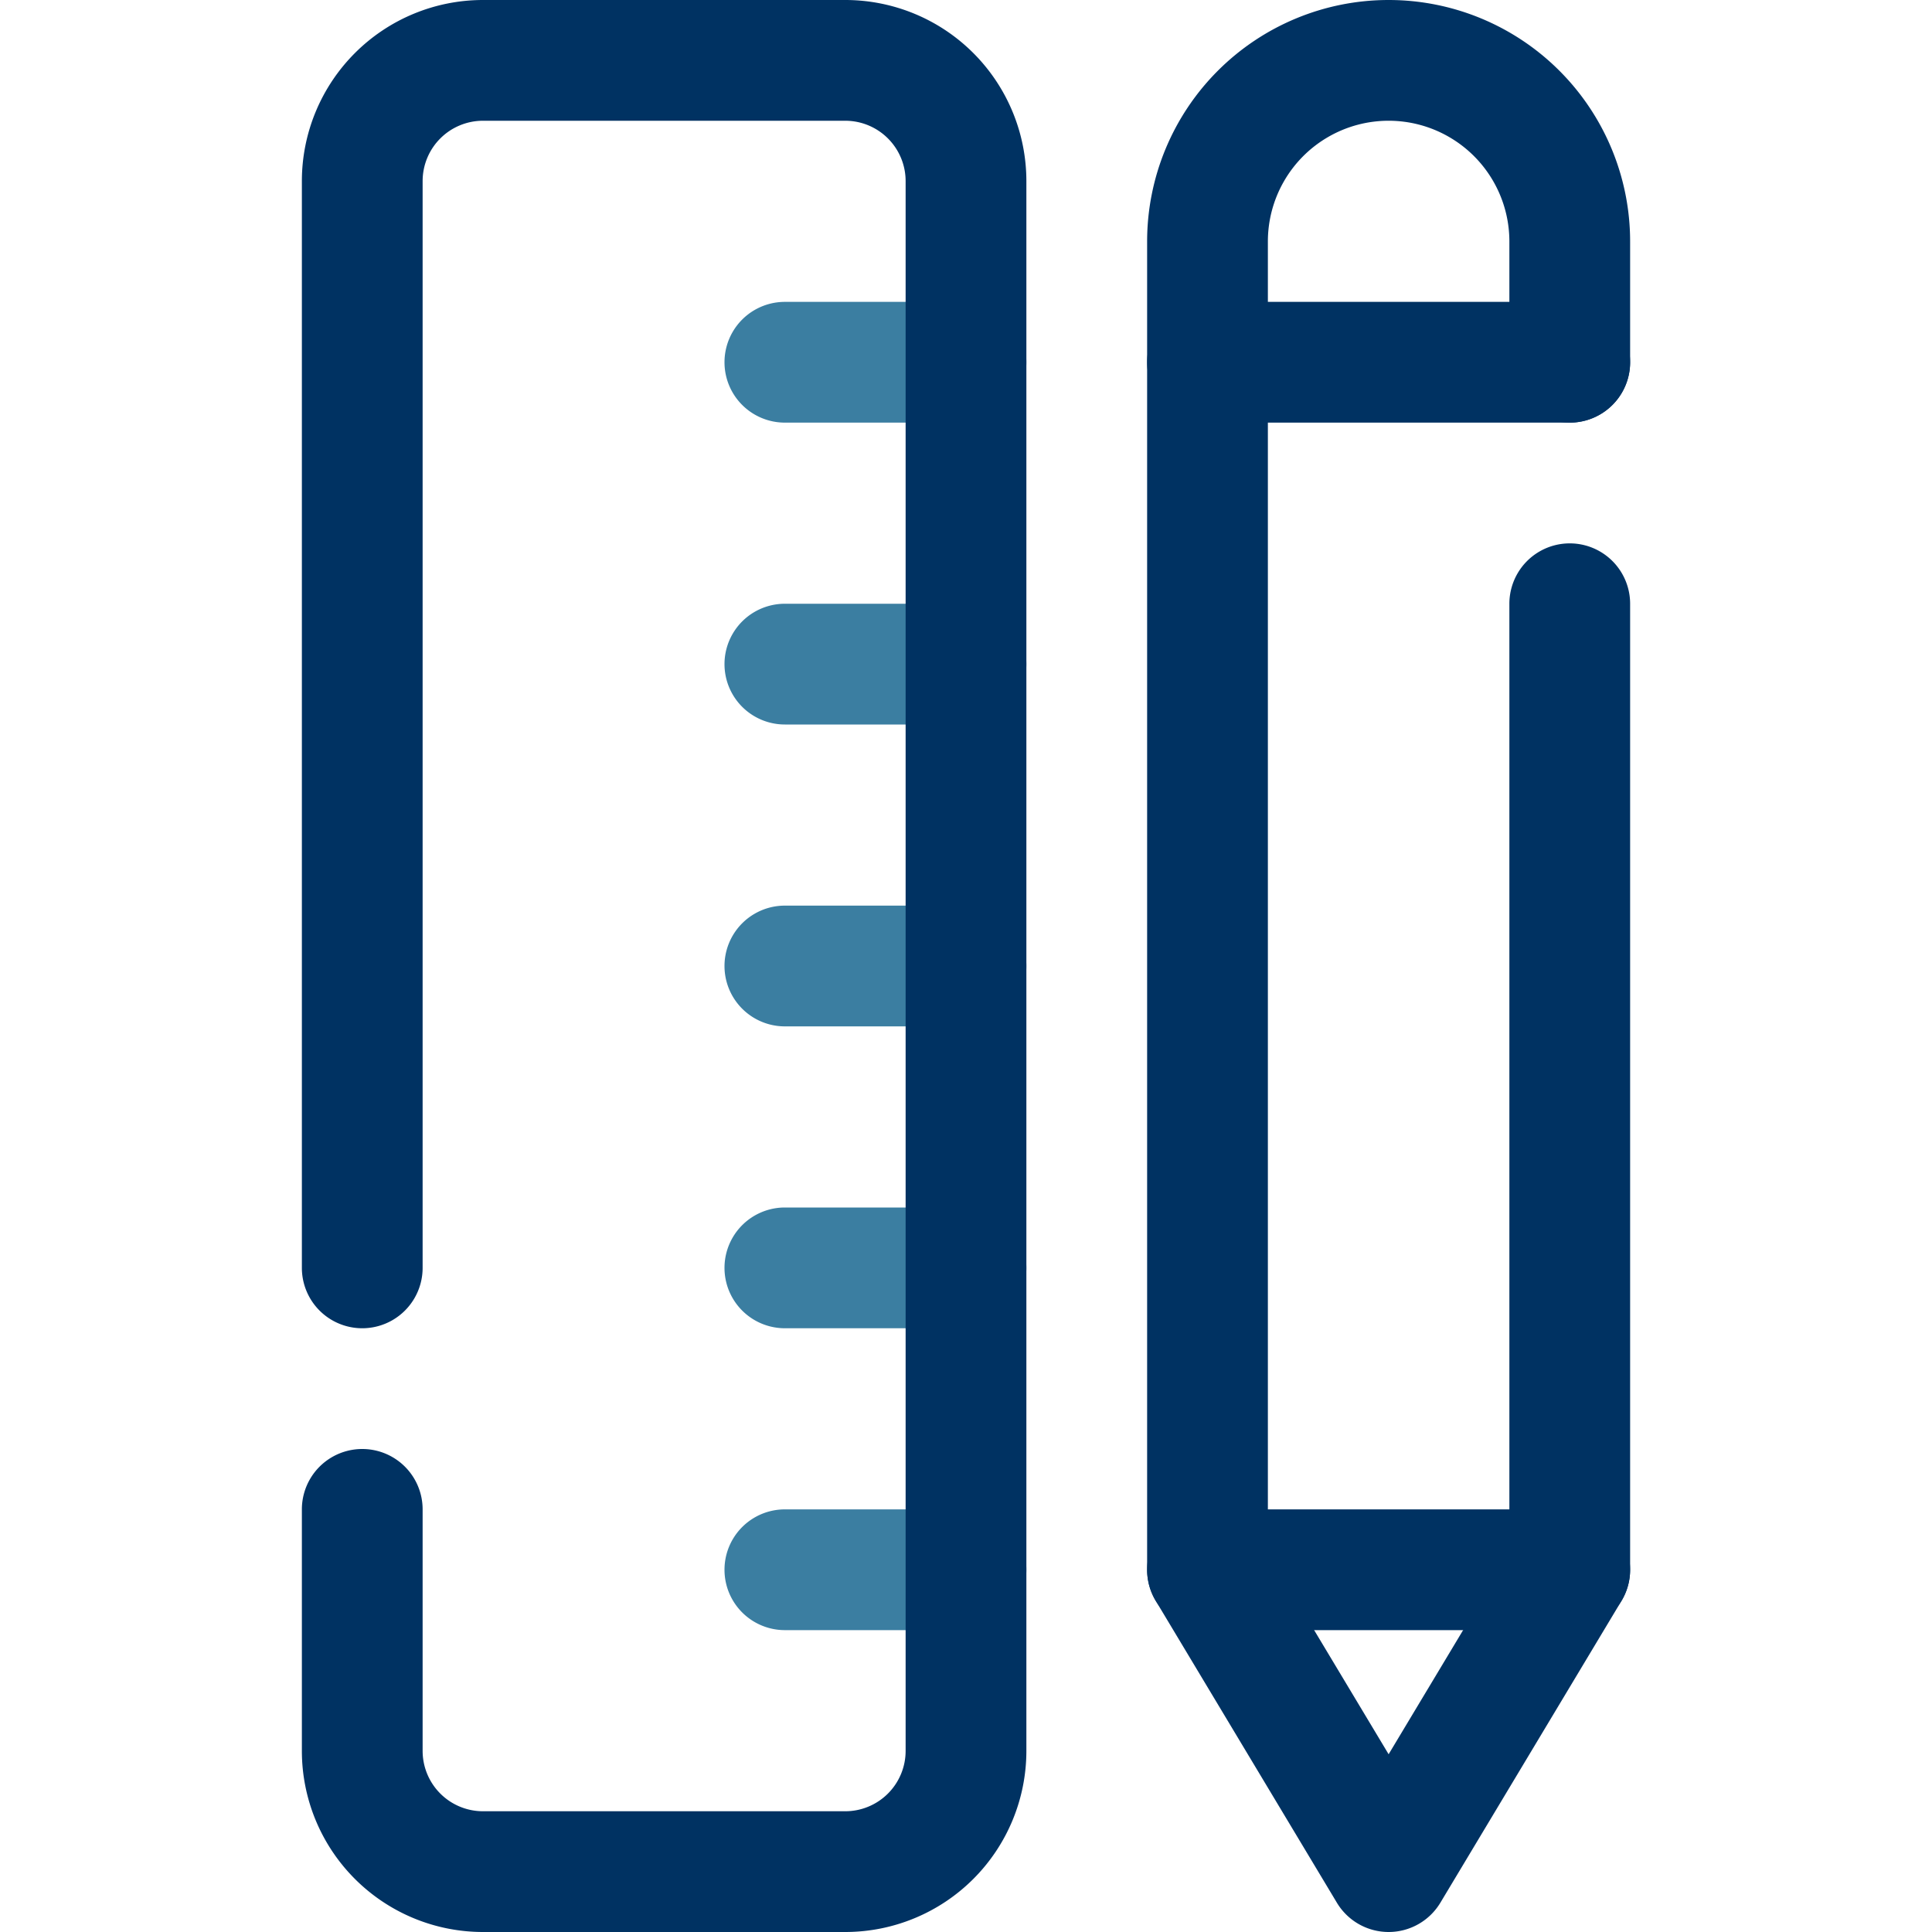 <!DOCTYPE svg PUBLIC "-//W3C//DTD SVG 1.1//EN" "http://www.w3.org/Graphics/SVG/1.1/DTD/svg11.dtd">
<!-- Uploaded to: SVG Repo, www.svgrepo.com, Transformed by: SVG Repo Mixer Tools -->
<svg width="64px" height="64px" viewBox="0 0 32 32" xmlns="http://www.w3.org/2000/svg" fill="#000000">
<g id="SVGRepo_bgCarrier" stroke-width="0"/>
<g id="SVGRepo_tracerCarrier" stroke-linecap="round" stroke-linejoin="round"/>
<g id="SVGRepo_iconCarrier"> <defs> <style>.cls-1{fill:#3b7ea1;}.cls-2{fill:#003262;}</style> </defs> <g data-name="19. Ruler and Pencil" id="_19._Ruler_and_Pencil"> <path class="cls-1" d="M16,7H13a1,1,0,0,1,0-2h3a1,1,0,0,1,0,2Z"/> <path class="cls-1" d="M16,12H13a1,1,0,0,1,0-2h3a1,1,0,0,1,0,2Z"/> <path class="cls-1" d="M16,17H13a1,1,0,0,1,0-2h3a1,1,0,0,1,0,2Z"/> <path class="cls-1" d="M16,22H13a1,1,0,0,1,0-2h3a1,1,0,0,1,0,2Z"/> <path class="cls-1" d="M16,27H13a1,1,0,0,1,0-2h3a1,1,0,0,1,0,2Z"/> <path class="cls-2" d="M14,32H8a3,3,0,0,1-3-3V25a1,1,0,0,1,2,0v4a1,1,0,0,0,1,1h6a1,1,0,0,0,1-1V3a1,1,0,0,0-1-1H8A1,1,0,0,0,7,3V21a1,1,0,0,1-2,0V3A3,3,0,0,1,8,0h6a3,3,0,0,1,3,3V29A3,3,0,0,1,14,32Z"/> <path class="cls-2" d="M23,32a1,1,0,0,1-.857-.485l-3-5A1,1,0,0,1,19,26V4a4,4,0,0,1,8,0V6a1,1,0,0,1-2,0V4a2,2,0,0,0-4,0V25.723l2,3.333,2-3.333V10a1,1,0,0,1,2,0V26a1,1,0,0,1-.143.515l-3,5A1,1,0,0,1,23,32Z"/> <path class="cls-2" d="M26,27H20a1,1,0,0,1,0-2h6a1,1,0,0,1,0,2Z"/> <path class="cls-2" d="M26,7H20a1,1,0,0,1,0-2h6a1,1,0,0,1,0,2Z"/> </g> </g>
</svg>